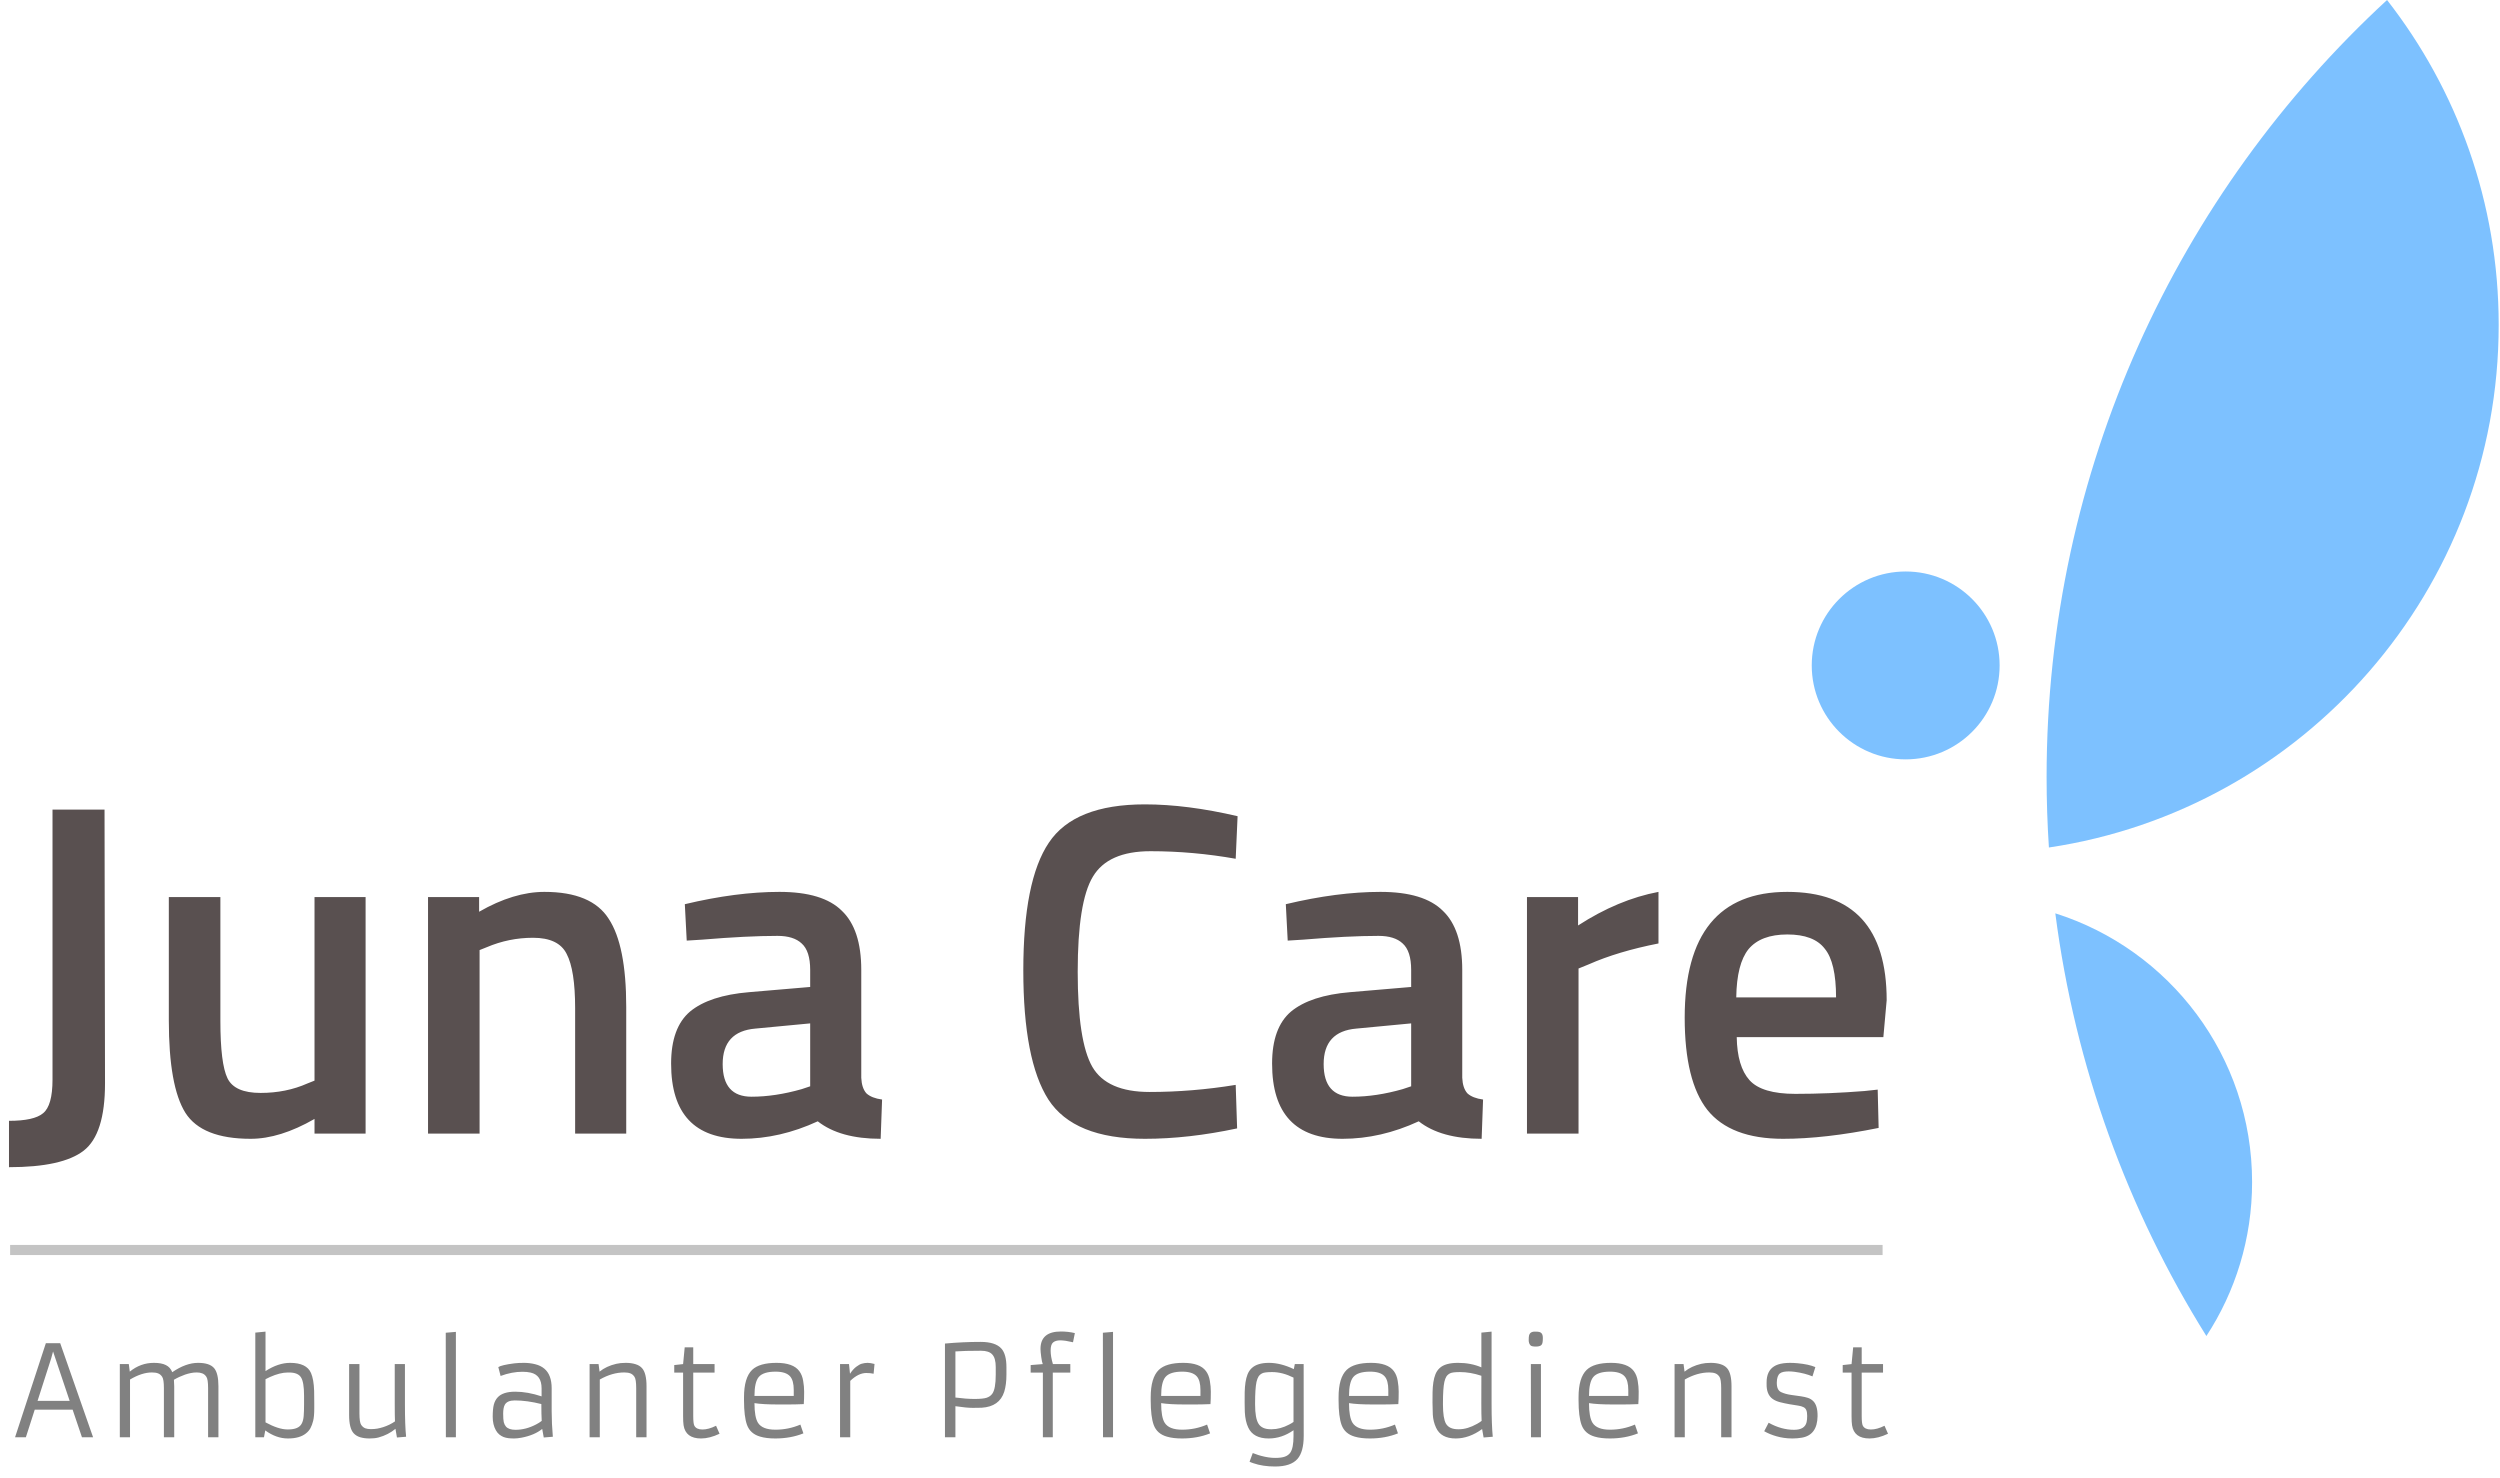 <svg width="247" height="146" viewBox="0 0 247 146" fill="none" xmlns="http://www.w3.org/2000/svg">
<path fill-rule="evenodd" clip-rule="evenodd" d="M202.432 83.733C202.281 81.43 202.204 79.107 202.204 76.766C202.204 46.41 215.158 19.079 235.84 0C242.752 8.854 246.87 19.996 246.87 32.099C246.87 58.293 227.581 79.981 202.432 83.733ZM217.991 131.999C210.238 119.584 205.02 105.422 203.065 90.238C214.336 93.801 222.507 104.342 222.507 116.792C222.507 122.403 220.847 127.627 217.991 131.999Z" fill="#7DC1FF"/>
<path d="M197.563 65.744C197.563 70.87 193.407 75.026 188.281 75.026C183.155 75.026 179 70.87 179 65.744C179 60.618 183.155 56.463 188.281 56.463C193.407 56.463 197.563 60.618 197.563 65.744Z" fill="#7DC1FF"/>
<path d="M0.888 115.318V110.738C2.539 110.738 3.661 110.489 4.253 109.99C4.876 109.492 5.188 108.386 5.188 106.672V79.987H10.328L10.375 107.046C10.375 110.38 9.674 112.592 8.272 113.682C6.87 114.773 4.409 115.318 0.888 115.318ZM31.074 88.633H36.121V112H31.074V110.551C28.799 111.86 26.696 112.514 24.765 112.514C21.556 112.514 19.406 111.657 18.315 109.944C17.225 108.199 16.68 105.161 16.68 100.83V88.633H21.774V100.877C21.774 103.681 22.007 105.566 22.475 106.532C22.942 107.498 24.033 107.981 25.746 107.981C27.429 107.981 28.971 107.669 30.373 107.046L31.074 106.766V88.633ZM47.383 112H42.289V88.633H47.336V90.081C49.611 88.773 51.761 88.118 53.786 88.118C56.901 88.118 59.02 89.006 60.142 90.782C61.294 92.527 61.871 95.425 61.871 99.475V112H56.823V99.615C56.823 97.092 56.543 95.3 55.982 94.241C55.453 93.181 54.346 92.652 52.664 92.652C51.075 92.652 49.548 92.963 48.084 93.587L47.383 93.867V112ZM85.093 95.83V106.485C85.124 107.171 85.296 107.685 85.607 108.028C85.95 108.339 86.464 108.542 87.15 108.635L87.009 112.514C84.33 112.514 82.258 111.938 80.794 110.785C78.301 111.938 75.793 112.514 73.269 112.514C68.627 112.514 66.306 110.037 66.306 105.083C66.306 102.715 66.929 101.002 68.175 99.942C69.453 98.883 71.4 98.244 74.017 98.026L80.046 97.512V95.83C80.046 94.584 79.766 93.711 79.205 93.213C78.675 92.714 77.88 92.465 76.821 92.465C74.827 92.465 72.335 92.589 69.344 92.839L67.848 92.932L67.661 89.334C71.057 88.523 74.173 88.118 77.008 88.118C79.874 88.118 81.931 88.742 83.177 89.988C84.454 91.203 85.093 93.15 85.093 95.83ZM74.625 101.625C72.475 101.812 71.4 102.98 71.4 105.13C71.4 107.28 72.35 108.355 74.251 108.355C75.809 108.355 77.46 108.105 79.205 107.607L80.046 107.327V101.111L74.625 101.625ZM113.114 112.514C108.44 112.514 105.262 111.221 103.58 108.635C101.929 106.049 101.103 101.796 101.103 95.876C101.103 89.957 101.944 85.751 103.627 83.258C105.309 80.734 108.471 79.472 113.114 79.472C115.887 79.472 118.94 79.862 122.274 80.641L122.087 84.847C119.283 84.349 116.479 84.099 113.675 84.099C110.87 84.099 108.97 84.941 107.973 86.623C106.976 88.274 106.477 91.406 106.477 96.017C106.477 100.597 106.96 103.728 107.926 105.41C108.892 107.062 110.777 107.887 113.581 107.887C116.385 107.887 119.22 107.654 122.087 107.186L122.227 111.486C119.018 112.171 115.98 112.514 113.114 112.514ZM144.47 95.83V106.485C144.501 107.171 144.673 107.685 144.984 108.028C145.327 108.339 145.841 108.542 146.527 108.635L146.386 112.514C143.707 112.514 141.635 111.938 140.171 110.785C137.678 111.938 135.17 112.514 132.646 112.514C128.004 112.514 125.683 110.037 125.683 105.083C125.683 102.715 126.306 101.002 127.552 99.942C128.83 98.883 130.777 98.244 133.394 98.026L139.423 97.512V95.83C139.423 94.584 139.142 93.711 138.582 93.213C138.052 92.714 137.258 92.465 136.198 92.465C134.204 92.465 131.712 92.589 128.721 92.839L127.225 92.932L127.038 89.334C130.434 88.523 133.55 88.118 136.385 88.118C139.252 88.118 141.308 88.742 142.554 89.988C143.832 91.203 144.47 93.15 144.47 95.83ZM134.002 101.625C131.852 101.812 130.777 102.98 130.777 105.13C130.777 107.28 131.727 108.355 133.628 108.355C135.186 108.355 136.837 108.105 138.582 107.607L139.423 107.327V101.111L134.002 101.625ZM150.865 112V88.633H155.913V91.437C158.561 89.723 161.209 88.617 163.858 88.118V93.213C161.178 93.742 158.888 94.428 156.988 95.269L155.959 95.689V112H150.865ZM184.207 107.794L185.516 107.654L185.609 111.439C182.057 112.156 178.91 112.514 176.169 112.514C172.71 112.514 170.218 111.564 168.691 109.663C167.195 107.763 166.448 104.725 166.448 100.55C166.448 92.262 169.828 88.118 176.589 88.118C183.132 88.118 186.403 91.686 186.403 98.821L186.076 102.466H171.589C171.62 104.398 172.04 105.815 172.85 106.719C173.66 107.623 175.172 108.074 177.384 108.074C179.596 108.074 181.87 107.981 184.207 107.794ZM181.403 98.54C181.403 96.235 181.029 94.63 180.281 93.727C179.565 92.792 178.334 92.325 176.589 92.325C174.844 92.325 173.567 92.808 172.757 93.773C171.978 94.739 171.573 96.328 171.542 98.54H181.403Z" fill="#595050"/>
<path d="M4.531 132.706H5.947L9.196 142H8.097L7.174 139.273H3.432L2.557 142H1.488L4.531 132.706ZM6.882 138.404L5.242 133.526L5.054 134.219L3.711 138.404H6.882ZM15.008 135.598C14.348 135.598 13.628 135.831 12.846 136.296V142H11.838V134.772H12.725L12.822 135.519C13.53 134.94 14.324 134.65 15.203 134.65C15.705 134.65 16.1 134.723 16.387 134.869C16.679 135.011 16.889 135.245 17.019 135.573C17.914 134.958 18.764 134.65 19.57 134.65C20.331 134.65 20.86 134.824 21.155 135.173C21.439 135.509 21.581 136.106 21.581 136.964V142H20.56V137.153C20.56 136.57 20.504 136.195 20.39 136.029C20.277 135.859 20.141 135.746 19.983 135.689C19.829 135.628 19.647 135.598 19.436 135.598C19.23 135.598 19.034 135.618 18.847 135.659C18.665 135.695 18.479 135.746 18.288 135.81C17.904 135.944 17.535 136.114 17.183 136.321C17.203 136.564 17.213 136.778 17.213 136.964V142H16.193V137.153C16.193 136.57 16.136 136.195 16.023 136.029C15.909 135.859 15.774 135.746 15.616 135.689C15.462 135.628 15.259 135.598 15.008 135.598ZM26.208 141.326L26.081 142H25.224V131.662L26.233 131.564V135.464C27.071 134.922 27.881 134.65 28.662 134.65C29.748 134.65 30.436 134.984 30.727 135.652C30.91 136.074 31.013 136.665 31.037 137.426C31.045 137.795 31.049 138.2 31.049 138.641V139.127C31.049 139.682 31.013 140.099 30.94 140.378C30.871 140.658 30.782 140.899 30.673 141.101C30.564 141.299 30.414 141.474 30.223 141.623C29.81 141.955 29.219 142.121 28.45 142.121C27.68 142.121 26.933 141.856 26.208 141.326ZM26.233 140.53C27.091 140.996 27.814 141.229 28.401 141.229H28.474C29.166 141.229 29.612 141.036 29.81 140.652C29.916 140.457 29.98 140.204 30.005 139.892C30.029 139.58 30.041 139.206 30.041 138.769V137.894C30.041 136.991 29.938 136.383 29.731 136.072C29.529 135.76 29.144 135.604 28.577 135.604H28.425C27.919 135.604 27.332 135.754 26.664 136.053C26.49 136.13 26.346 136.201 26.233 136.266V140.53ZM40.008 138.817C40.008 140.153 40.046 141.198 40.123 141.951L39.218 142.024L39.072 141.168C38.599 141.561 38.046 141.844 37.414 142.018C37.163 142.087 36.864 142.121 36.515 142.121C36.171 142.121 35.861 142.081 35.586 142C35.315 141.915 35.098 141.781 34.936 141.599C34.64 141.271 34.493 140.674 34.493 139.807V134.772H35.513V139.643C35.513 140.226 35.57 140.603 35.683 140.773C35.797 140.939 35.93 141.052 36.084 141.113C36.242 141.17 36.428 141.198 36.643 141.198C36.858 141.198 37.064 141.182 37.262 141.15C37.465 141.113 37.667 141.063 37.87 140.998C38.295 140.86 38.68 140.672 39.024 140.433V140.427C39.008 140.119 39 139.52 39 138.629V134.772H40.008V138.817ZM44.04 131.674L45.042 131.589V142H44.052L44.04 131.674ZM54.505 139.437C54.505 140.243 54.544 141.081 54.621 141.951L53.722 142.024L53.57 141.18C53.056 141.593 52.375 141.881 51.529 142.043C51.254 142.095 51.008 142.121 50.794 142.121C50.579 142.121 50.389 142.111 50.223 142.091C50.061 142.071 49.903 142.032 49.749 141.976C49.599 141.915 49.459 141.832 49.33 141.727C49.2 141.621 49.087 141.482 48.99 141.308C48.783 140.939 48.68 140.498 48.68 139.983C48.68 139.465 48.717 139.064 48.789 138.781C48.866 138.493 48.992 138.254 49.166 138.064C49.51 137.687 50.089 137.499 50.903 137.499C51.717 137.499 52.586 137.653 53.509 137.961V137.171C53.509 136.292 53.147 135.772 52.422 135.61C52.187 135.557 51.918 135.531 51.614 135.531C50.921 135.531 50.203 135.669 49.458 135.944L49.233 135.069C49.439 134.932 49.966 134.808 50.812 134.699C51.079 134.666 51.399 134.65 51.772 134.65C52.148 134.65 52.517 134.695 52.877 134.784C53.238 134.873 53.537 135.019 53.776 135.221C54.262 135.622 54.505 136.272 54.505 137.171V139.437ZM53.485 138.72C52.537 138.481 51.662 138.362 50.861 138.362C50.367 138.362 50.039 138.503 49.877 138.787C49.767 138.985 49.713 139.279 49.713 139.668C49.713 140.056 49.733 140.338 49.773 140.512C49.818 140.686 49.889 140.83 49.986 140.943C50.176 141.158 50.49 141.265 50.928 141.265C51.612 141.265 52.29 141.089 52.962 140.737C53.169 140.631 53.355 140.514 53.521 140.384C53.497 139.947 53.485 139.392 53.485 138.72ZM61.672 135.598C60.882 135.598 60.078 135.831 59.26 136.296V142H58.252V134.772H59.139L59.236 135.519C59.677 135.158 60.226 134.901 60.882 134.747C61.149 134.683 61.463 134.65 61.824 134.65C62.184 134.65 62.502 134.693 62.777 134.778C63.053 134.859 63.271 134.99 63.433 135.173C63.729 135.501 63.877 136.098 63.877 136.964V142H62.856V137.153C62.856 136.57 62.8 136.195 62.686 136.029C62.573 135.859 62.437 135.746 62.279 135.689C62.125 135.628 61.923 135.598 61.672 135.598ZM71.092 141.654C70.432 141.966 69.822 142.121 69.264 142.121C68.251 142.121 67.676 141.688 67.538 140.822C67.506 140.615 67.49 140.315 67.49 139.923V135.616H66.615V134.869L67.49 134.772L67.648 133.119H68.492V134.772H70.6V135.616H68.492V139.904C68.492 140.402 68.529 140.72 68.602 140.858C68.735 141.109 69.002 141.235 69.403 141.235C69.804 141.235 70.252 141.111 70.746 140.864L71.092 141.654ZM79.376 141.617C78.538 141.953 77.613 142.121 76.6 142.121C76.013 142.121 75.515 142.061 75.106 141.939C74.454 141.753 74.021 141.368 73.806 140.785C73.608 140.238 73.508 139.429 73.508 138.355V138.046C73.508 136.762 73.776 135.861 74.31 135.343C74.792 134.881 75.596 134.65 76.722 134.65C77.819 134.65 78.568 134.922 78.969 135.464C79.164 135.727 79.291 136.047 79.352 136.424C79.417 136.796 79.449 137.153 79.449 137.493C79.449 138.023 79.437 138.434 79.413 138.726C78.842 138.75 78.329 138.762 77.876 138.762C77.876 138.762 77.55 138.762 76.898 138.762C75.877 138.762 75.092 138.718 74.541 138.629C74.541 139.56 74.659 140.21 74.893 140.579C75.181 141.028 75.754 141.253 76.612 141.253C77.471 141.253 78.293 141.085 79.079 140.749L79.376 141.617ZM78.422 137.918V137.335C78.422 136.699 78.299 136.246 78.052 135.974C77.777 135.671 77.301 135.519 76.625 135.519C75.815 135.519 75.262 135.695 74.966 136.047C74.683 136.383 74.541 137.007 74.541 137.918H78.422ZM85.589 135.652C85.071 135.652 84.542 135.912 84.004 136.43V142H82.996V134.772H83.882L83.98 135.731C84.17 135.436 84.374 135.205 84.593 135.039C84.816 134.873 84.998 134.772 85.14 134.735C85.342 134.679 85.534 134.65 85.717 134.65C85.899 134.65 86.128 134.687 86.403 134.76L86.312 135.725C86.106 135.677 85.865 135.652 85.589 135.652ZM96.989 139.084C96.823 139.092 96.531 139.097 96.114 139.097C95.701 139.097 95.128 139.042 94.395 138.933V142H93.362V132.743C94.541 132.634 95.713 132.579 96.879 132.579C97.859 132.579 98.546 132.8 98.938 133.241C99.27 133.614 99.436 134.229 99.436 135.088V135.804C99.436 136.468 99.364 137.035 99.218 137.505C98.906 138.485 98.163 139.011 96.989 139.084ZM96.922 133.454C95.812 133.454 94.97 133.476 94.395 133.52V138.076C95.103 138.169 95.733 138.216 96.284 138.216C96.839 138.216 97.236 138.177 97.474 138.1C97.717 138.019 97.906 137.886 98.039 137.699C98.266 137.384 98.379 136.756 98.379 135.816V135.063C98.379 134.484 98.266 134.071 98.039 133.824C97.821 133.577 97.448 133.454 96.922 133.454ZM104.756 132.427C104.445 132.427 104.208 132.496 104.046 132.634C103.884 132.767 103.803 133.034 103.803 133.435C103.803 133.832 103.878 134.278 104.028 134.772H105.747V135.616H104.015V142H103.037V135.616H101.829V134.869L103.025 134.772C102.973 134.662 102.922 134.425 102.873 134.061C102.825 133.697 102.801 133.435 102.801 133.277C102.801 132.127 103.473 131.552 104.817 131.552C105.303 131.552 105.763 131.605 106.196 131.71L106.014 132.615C105.487 132.49 105.068 132.427 104.756 132.427ZM108.965 131.674L109.967 131.589V142H108.977L108.965 131.674ZM119.557 141.617C118.719 141.953 117.794 142.121 116.781 142.121C116.194 142.121 115.696 142.061 115.287 141.939C114.635 141.753 114.202 141.368 113.987 140.785C113.789 140.238 113.69 139.429 113.69 138.355V138.046C113.69 136.762 113.957 135.861 114.491 135.343C114.973 134.881 115.777 134.65 116.903 134.65C118 134.65 118.75 134.922 119.15 135.464C119.345 135.727 119.472 136.047 119.533 136.424C119.598 136.796 119.63 137.153 119.63 137.493C119.63 138.023 119.618 138.434 119.594 138.726C119.023 138.75 118.511 138.762 118.057 138.762C118.057 138.762 117.731 138.762 117.079 138.762C116.059 138.762 115.273 138.718 114.722 138.629C114.722 139.56 114.84 140.21 115.075 140.579C115.362 141.028 115.935 141.253 116.794 141.253C117.652 141.253 118.474 141.085 119.26 140.749L119.557 141.617ZM118.604 137.918V137.335C118.604 136.699 118.48 136.246 118.233 135.974C117.958 135.671 117.482 135.519 116.806 135.519C115.996 135.519 115.443 135.695 115.148 136.047C114.864 136.383 114.722 137.007 114.722 137.918H118.604ZM127.83 135.27L127.927 134.772H128.801L128.807 141.866C128.807 142.907 128.603 143.664 128.194 144.138C127.757 144.64 127.018 144.891 125.977 144.891C125.167 144.891 124.448 144.782 123.821 144.563C123.663 144.511 123.541 144.462 123.456 144.418L123.772 143.561C123.845 143.585 123.952 143.624 124.094 143.676C124.236 143.733 124.406 143.788 124.604 143.84C125.106 143.974 125.566 144.041 125.983 144.041C126.404 144.041 126.728 143.998 126.955 143.913C127.182 143.828 127.358 143.697 127.483 143.519C127.694 143.219 127.799 142.674 127.799 141.885V141.308C127.026 141.85 126.208 142.121 125.345 142.121C124.337 142.121 123.665 141.763 123.329 141.046C123.134 140.641 123.021 140.129 122.988 139.51C122.976 139.226 122.97 138.914 122.97 138.574C122.97 138.23 122.972 137.884 122.976 137.535C122.984 137.187 123.011 136.865 123.055 136.57C123.1 136.274 123.169 136.009 123.262 135.774C123.359 135.535 123.497 135.333 123.675 135.167C124.043 134.822 124.61 134.65 125.376 134.65C126.145 134.65 126.963 134.857 127.83 135.27ZM127.799 136.108C127.07 135.744 126.366 135.561 125.685 135.561C125.191 135.561 124.865 135.602 124.707 135.683C124.549 135.764 124.428 135.869 124.343 135.999C124.262 136.128 124.195 136.306 124.142 136.533C124.049 136.958 124.003 137.659 124.003 138.635V138.769C124.003 139.668 124.114 140.297 124.337 140.658C124.56 141.026 124.967 141.21 125.558 141.21H125.649C126.208 141.21 126.779 141.056 127.362 140.749C127.528 140.664 127.674 140.577 127.799 140.488V136.108ZM138.118 141.617C137.28 141.953 136.355 142.121 135.342 142.121C134.755 142.121 134.257 142.061 133.848 141.939C133.196 141.753 132.763 141.368 132.548 140.785C132.35 140.238 132.251 139.429 132.251 138.355V138.046C132.251 136.762 132.518 135.861 133.052 135.343C133.534 134.881 134.338 134.65 135.464 134.65C136.561 134.65 137.31 134.922 137.711 135.464C137.906 135.727 138.033 136.047 138.094 136.424C138.159 136.796 138.191 137.153 138.191 137.493C138.191 138.023 138.179 138.434 138.155 138.726C137.584 138.75 137.071 138.762 136.618 138.762C136.618 138.762 136.292 138.762 135.64 138.762C134.62 138.762 133.834 138.718 133.283 138.629C133.283 139.56 133.401 140.21 133.635 140.579C133.923 141.028 134.496 141.253 135.354 141.253C136.213 141.253 137.035 141.085 137.821 140.749L138.118 141.617ZM137.165 137.918V137.335C137.165 136.699 137.041 136.246 136.794 135.974C136.519 135.671 136.043 135.519 135.367 135.519C134.557 135.519 134.004 135.695 133.708 136.047C133.425 136.383 133.283 137.007 133.283 137.918H137.165ZM146.433 141.192C145.578 141.812 144.71 142.121 143.827 142.121C142.851 142.121 142.201 141.763 141.877 141.046C141.691 140.641 141.586 140.214 141.561 139.765C141.541 139.311 141.531 138.914 141.531 138.574C141.531 138.23 141.533 137.884 141.537 137.535C141.545 137.187 141.572 136.865 141.616 136.57C141.661 136.274 141.729 136.009 141.823 135.774C141.92 135.535 142.057 135.333 142.236 135.167C142.604 134.822 143.212 134.65 144.058 134.65C144.908 134.65 145.676 134.798 146.36 135.094V131.662L147.368 131.564V138.677C147.368 140.074 147.407 141.166 147.484 141.951L146.579 142.024L146.433 141.192ZM146.36 135.926C145.631 135.683 144.926 135.561 144.246 135.561C143.752 135.561 143.426 135.602 143.268 135.683C143.11 135.764 142.989 135.869 142.904 135.999C142.823 136.128 142.756 136.306 142.703 136.533C142.61 136.958 142.564 137.659 142.564 138.635V138.769C142.564 139.68 142.663 140.309 142.861 140.658C143.076 141.026 143.475 141.21 144.058 141.21H144.149C144.708 141.21 145.303 141.032 145.935 140.676C146.109 140.579 146.259 140.481 146.384 140.384V140.372C146.364 139.996 146.354 139.414 146.354 138.629L146.36 135.926ZM151.741 133.041C151.469 133.041 151.295 133.002 151.218 132.925C151.097 132.8 151.036 132.627 151.036 132.409C151.036 132.186 151.048 132.028 151.073 131.935C151.101 131.838 151.141 131.763 151.194 131.71C151.291 131.613 151.439 131.564 151.638 131.564C151.84 131.564 151.984 131.575 152.069 131.595C152.158 131.615 152.231 131.654 152.287 131.71C152.385 131.807 152.433 131.967 152.433 132.19C152.433 132.409 152.421 132.567 152.397 132.664C152.377 132.757 152.34 132.832 152.287 132.889C152.186 132.99 152.004 133.041 151.741 133.041ZM151.249 134.772H152.245V142H151.261L151.249 134.772ZM161.829 141.617C160.991 141.953 160.066 142.121 159.053 142.121C158.466 142.121 157.968 142.061 157.559 141.939C156.907 141.753 156.474 141.368 156.259 140.785C156.061 140.238 155.961 139.429 155.961 138.355V138.046C155.961 136.762 156.229 135.861 156.763 135.343C157.245 134.881 158.049 134.65 159.175 134.65C160.272 134.65 161.021 134.922 161.422 135.464C161.616 135.727 161.744 136.047 161.805 136.424C161.87 136.796 161.902 137.153 161.902 137.493C161.902 138.023 161.89 138.434 161.866 138.726C161.295 138.75 160.782 138.762 160.329 138.762C160.329 138.762 160.003 138.762 159.351 138.762C158.33 138.762 157.545 138.718 156.994 138.629C156.994 139.56 157.111 140.21 157.346 140.579C157.634 141.028 158.207 141.253 159.065 141.253C159.924 141.253 160.746 141.085 161.531 140.749L161.829 141.617ZM160.875 137.918V137.335C160.875 136.699 160.752 136.246 160.505 135.974C160.23 135.671 159.754 135.519 159.077 135.519C158.268 135.519 157.715 135.695 157.419 136.047C157.136 136.383 156.994 137.007 156.994 137.918H160.875ZM168.868 135.598C168.078 135.598 167.275 135.831 166.457 136.296V142H165.448V134.772H166.335L166.432 135.519C166.874 135.158 167.422 134.901 168.078 134.747C168.346 134.683 168.66 134.65 169.02 134.65C169.38 134.65 169.698 134.693 169.974 134.778C170.249 134.859 170.468 134.99 170.63 135.173C170.925 135.501 171.073 136.098 171.073 136.964V142H170.053V137.153C170.053 136.57 169.996 136.195 169.883 136.029C169.769 135.859 169.633 135.746 169.476 135.689C169.322 135.628 169.119 135.598 168.868 135.598ZM174.741 140.566C175.575 141.032 176.413 141.265 177.256 141.265C177.956 141.265 178.367 141.016 178.489 140.518C178.529 140.348 178.549 140.141 178.549 139.898C178.549 139.651 178.521 139.461 178.464 139.327C178.408 139.19 178.313 139.088 178.179 139.024C178.045 138.955 177.867 138.904 177.644 138.872C177.426 138.839 177.146 138.795 176.806 138.738C176.466 138.677 176.154 138.611 175.871 138.538C175.587 138.465 175.346 138.36 175.148 138.222C174.727 137.926 174.524 137.428 174.54 136.728V136.576C174.54 135.839 174.783 135.314 175.269 135.003C175.739 134.695 176.515 134.589 177.596 134.687C178.333 134.755 178.92 134.883 179.357 135.069L179.072 135.987C178.586 135.78 178.003 135.63 177.322 135.537C177.112 135.509 176.913 135.495 176.727 135.495C176.545 135.495 176.379 135.509 176.229 135.537C176.079 135.565 175.954 135.618 175.853 135.695C175.658 135.853 175.557 136.146 175.549 136.576C175.537 137.082 175.678 137.404 175.974 137.542C176.257 137.675 176.594 137.768 176.982 137.821C177.371 137.87 177.689 137.914 177.936 137.955C178.183 137.991 178.408 138.042 178.61 138.106C178.813 138.171 178.987 138.274 179.133 138.416C179.436 138.704 179.584 139.204 179.576 139.917C179.556 141.16 179.037 141.868 178.021 142.043C177.713 142.095 177.405 142.121 177.098 142.121C176.79 142.121 176.507 142.101 176.247 142.061C175.992 142.024 175.747 141.972 175.512 141.903C175.067 141.777 174.664 141.611 174.304 141.405L174.741 140.566ZM186.536 141.654C185.876 141.966 185.267 142.121 184.708 142.121C183.695 142.121 183.12 141.688 182.983 140.822C182.95 140.615 182.934 140.315 182.934 139.923V135.616H182.059V134.869L182.934 134.772L183.092 133.119H183.936V134.772H186.044V135.616H183.936V139.904C183.936 140.402 183.973 140.72 184.046 140.858C184.179 141.109 184.447 141.235 184.847 141.235C185.248 141.235 185.696 141.111 186.19 140.864L186.536 141.654Z" fill="#818181"/>
<rect x="1" y="123" width="185" height="1" fill="#C4C4C4"/>
</svg>
